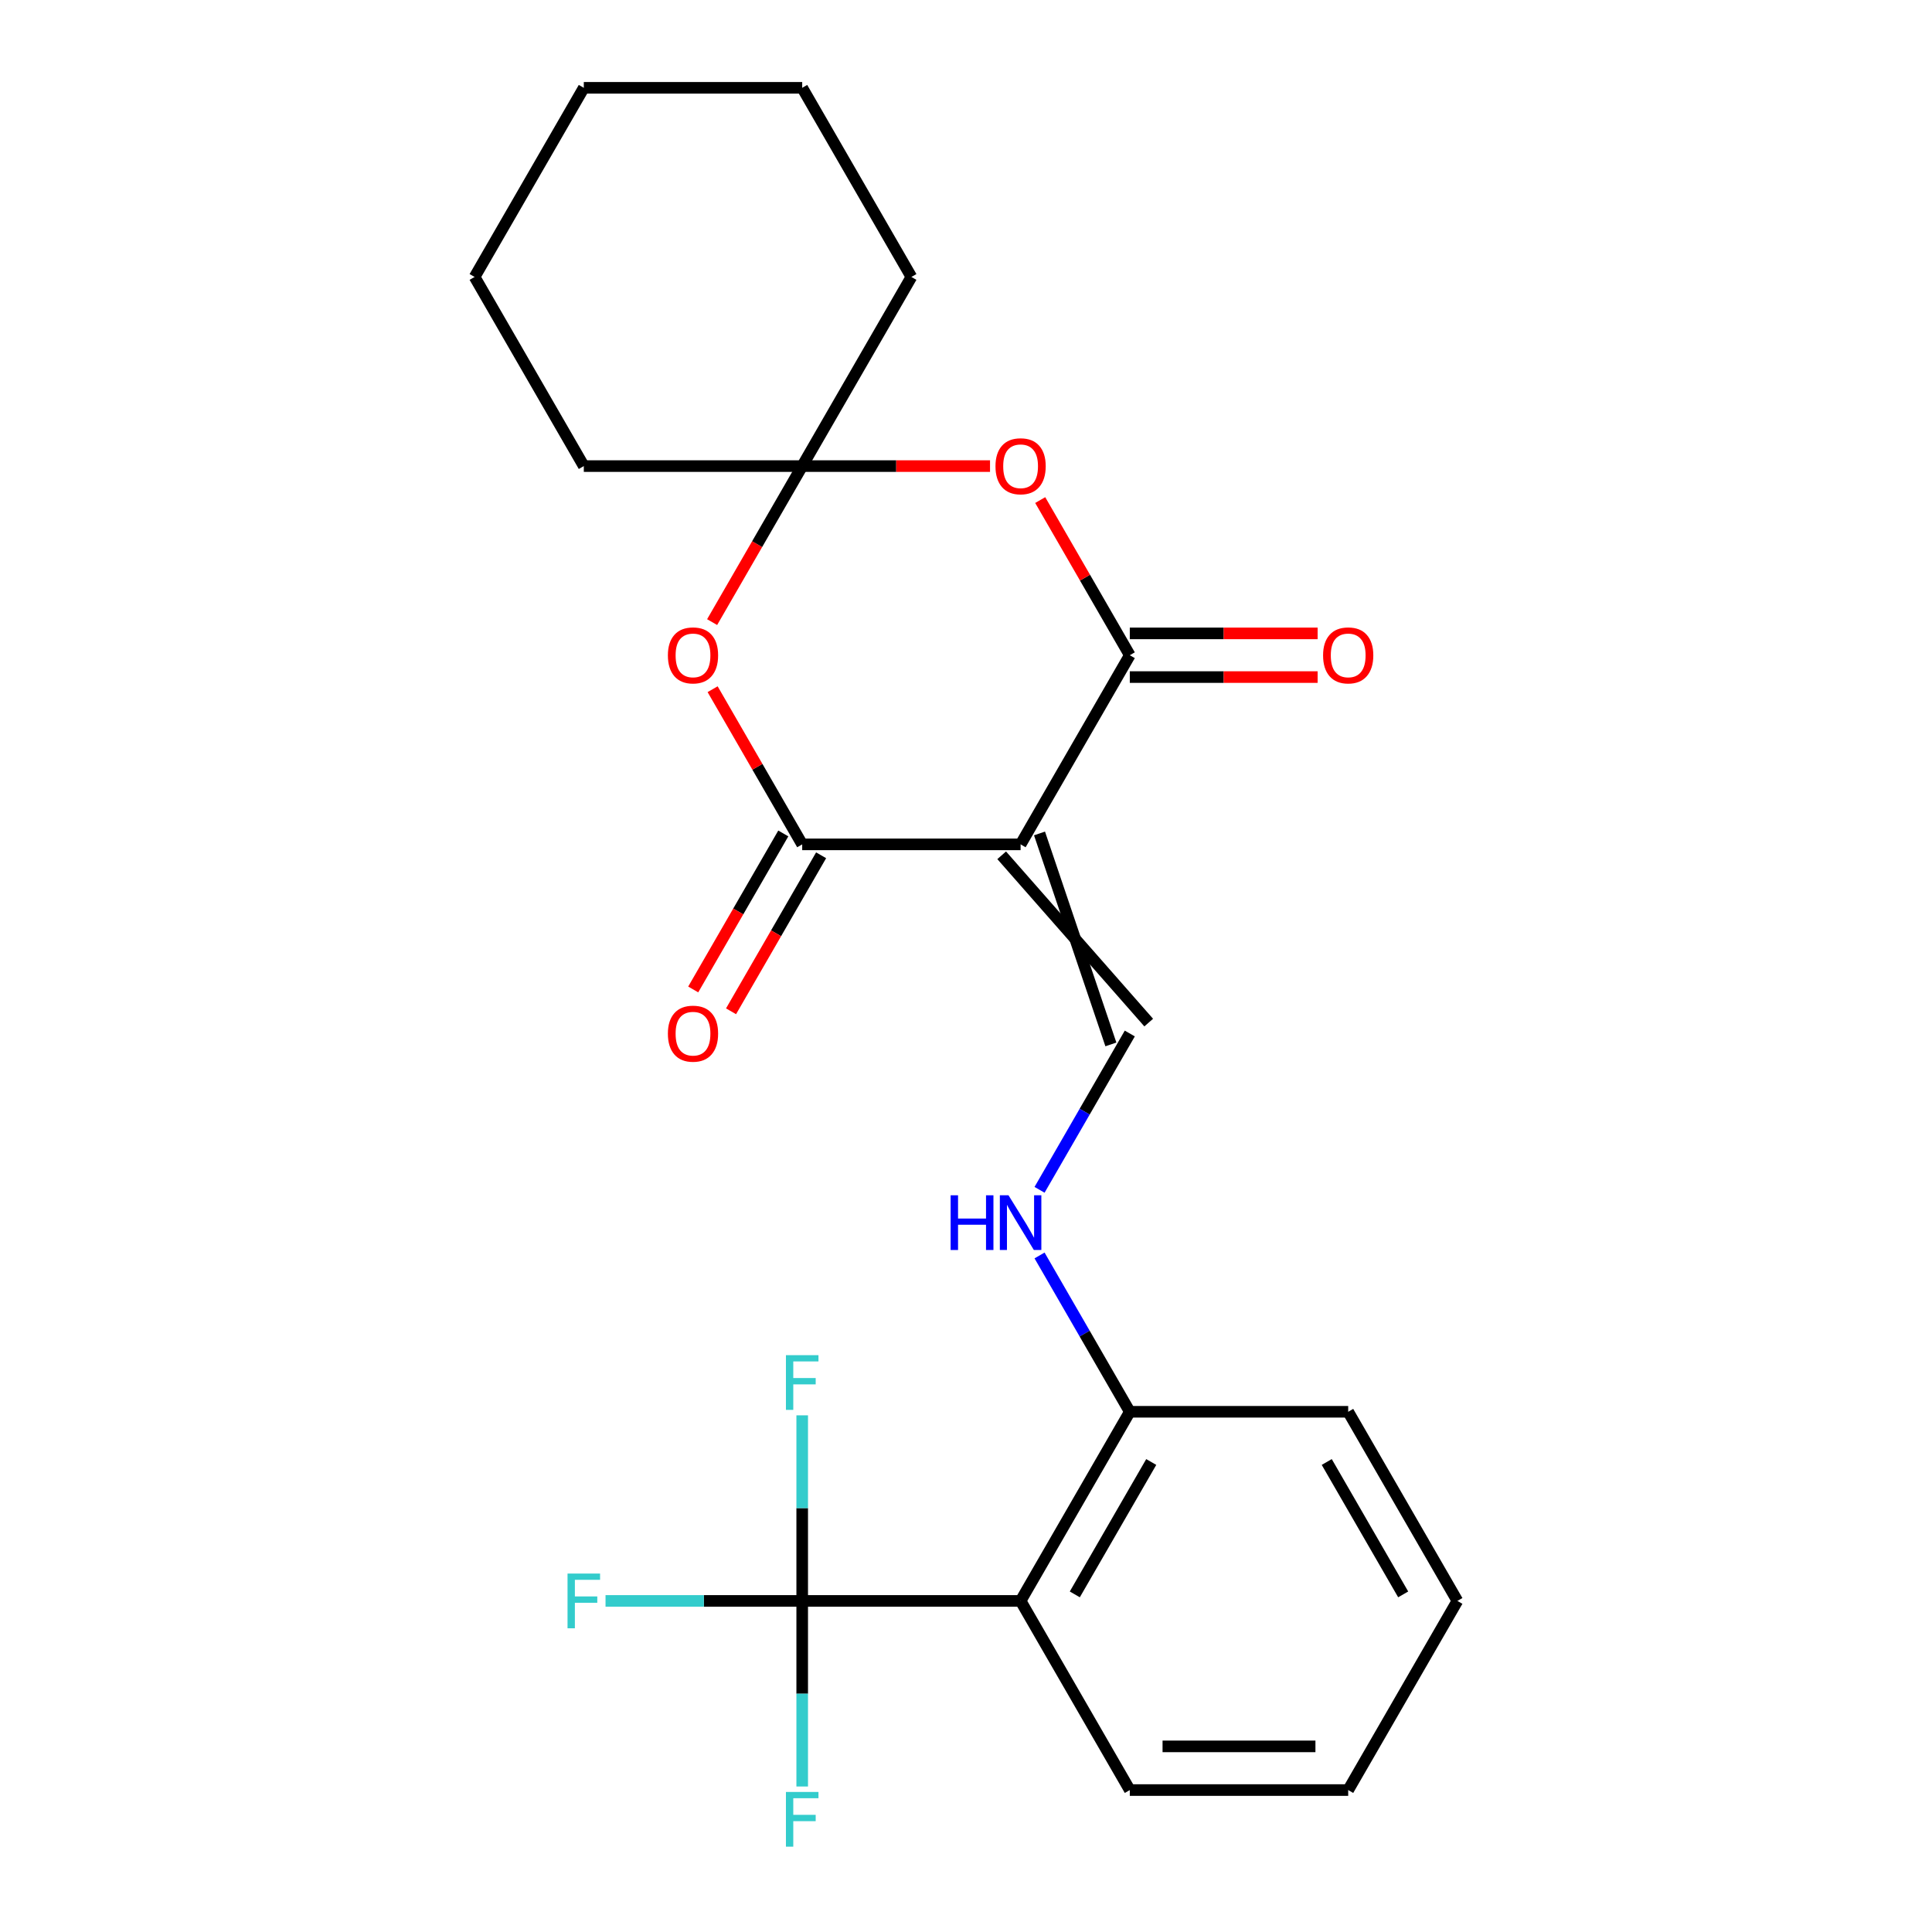 <?xml version='1.0' encoding='iso-8859-1'?>
<svg version='1.1' baseProfile='full'
              xmlns='http://www.w3.org/2000/svg'
                      xmlns:rdkit='http://www.rdkit.org/xml'
                      xmlns:xlink='http://www.w3.org/1999/xlink'
                  xml:space='preserve'
width='1000px' height='1000px' viewBox='0 0 1000 1000'>
<!-- END OF HEADER -->
<rect style='opacity:1.0;fill:#FFFFFF;stroke:none' width='1000' height='1000' x='0' y='0'> </rect>
<path class='bond-0' d='M 528.261,437.044 L 584.782,339.147' style='fill:none;fill-rule:evenodd;stroke:#000000;stroke-width:6px;stroke-linecap:butt;stroke-linejoin:miter;stroke-opacity:1' />
<path class='bond-1' d='M 528.261,437.044 L 415.218,437.044' style='fill:none;fill-rule:evenodd;stroke:#000000;stroke-width:6px;stroke-linecap:butt;stroke-linejoin:miter;stroke-opacity:1' />
<path class='bond-6' d='M 518.471,442.696 L 594.571,529.289' style='fill:none;fill-rule:evenodd;stroke:#000000;stroke-width:6px;stroke-linecap:butt;stroke-linejoin:miter;stroke-opacity:1' />
<path class='bond-6' d='M 538.05,431.392 L 574.992,540.593' style='fill:none;fill-rule:evenodd;stroke:#000000;stroke-width:6px;stroke-linecap:butt;stroke-linejoin:miter;stroke-opacity:1' />
<path class='bond-2' d='M 584.782,339.147 L 561.598,298.991' style='fill:none;fill-rule:evenodd;stroke:#000000;stroke-width:6px;stroke-linecap:butt;stroke-linejoin:miter;stroke-opacity:1' />
<path class='bond-2' d='M 561.598,298.991 L 538.414,258.835' style='fill:none;fill-rule:evenodd;stroke:#FF0000;stroke-width:6px;stroke-linecap:butt;stroke-linejoin:miter;stroke-opacity:1' />
<path class='bond-10' d='M 584.782,350.451 L 633.39,350.451' style='fill:none;fill-rule:evenodd;stroke:#000000;stroke-width:6px;stroke-linecap:butt;stroke-linejoin:miter;stroke-opacity:1' />
<path class='bond-10' d='M 633.39,350.451 L 681.998,350.451' style='fill:none;fill-rule:evenodd;stroke:#FF0000;stroke-width:6px;stroke-linecap:butt;stroke-linejoin:miter;stroke-opacity:1' />
<path class='bond-10' d='M 584.782,327.842 L 633.39,327.842' style='fill:none;fill-rule:evenodd;stroke:#000000;stroke-width:6px;stroke-linecap:butt;stroke-linejoin:miter;stroke-opacity:1' />
<path class='bond-10' d='M 633.39,327.842 L 681.998,327.842' style='fill:none;fill-rule:evenodd;stroke:#FF0000;stroke-width:6px;stroke-linecap:butt;stroke-linejoin:miter;stroke-opacity:1' />
<path class='bond-3' d='M 415.218,437.044 L 392.035,396.888' style='fill:none;fill-rule:evenodd;stroke:#000000;stroke-width:6px;stroke-linecap:butt;stroke-linejoin:miter;stroke-opacity:1' />
<path class='bond-3' d='M 392.035,396.888 L 368.851,356.733' style='fill:none;fill-rule:evenodd;stroke:#FF0000;stroke-width:6px;stroke-linecap:butt;stroke-linejoin:miter;stroke-opacity:1' />
<path class='bond-11' d='M 405.429,431.392 L 382.118,471.767' style='fill:none;fill-rule:evenodd;stroke:#000000;stroke-width:6px;stroke-linecap:butt;stroke-linejoin:miter;stroke-opacity:1' />
<path class='bond-11' d='M 382.118,471.767 L 358.807,512.143' style='fill:none;fill-rule:evenodd;stroke:#FF0000;stroke-width:6px;stroke-linecap:butt;stroke-linejoin:miter;stroke-opacity:1' />
<path class='bond-11' d='M 425.008,442.696 L 401.697,483.072' style='fill:none;fill-rule:evenodd;stroke:#000000;stroke-width:6px;stroke-linecap:butt;stroke-linejoin:miter;stroke-opacity:1' />
<path class='bond-11' d='M 401.697,483.072 L 378.386,523.447' style='fill:none;fill-rule:evenodd;stroke:#FF0000;stroke-width:6px;stroke-linecap:butt;stroke-linejoin:miter;stroke-opacity:1' />
<path class='bond-24' d='M 512.434,241.249 L 463.826,241.249' style='fill:none;fill-rule:evenodd;stroke:#FF0000;stroke-width:6px;stroke-linecap:butt;stroke-linejoin:miter;stroke-opacity:1' />
<path class='bond-24' d='M 463.826,241.249 L 415.218,241.249' style='fill:none;fill-rule:evenodd;stroke:#000000;stroke-width:6px;stroke-linecap:butt;stroke-linejoin:miter;stroke-opacity:1' />
<path class='bond-5' d='M 368.597,322 L 391.908,281.625' style='fill:none;fill-rule:evenodd;stroke:#FF0000;stroke-width:6px;stroke-linecap:butt;stroke-linejoin:miter;stroke-opacity:1' />
<path class='bond-5' d='M 391.908,281.625 L 415.218,241.249' style='fill:none;fill-rule:evenodd;stroke:#000000;stroke-width:6px;stroke-linecap:butt;stroke-linejoin:miter;stroke-opacity:1' />
<path class='bond-4' d='M 415.218,828.633 L 528.261,828.633' style='fill:none;fill-rule:evenodd;stroke:#000000;stroke-width:6px;stroke-linecap:butt;stroke-linejoin:miter;stroke-opacity:1' />
<path class='bond-12' d='M 415.218,828.633 L 364.32,828.633' style='fill:none;fill-rule:evenodd;stroke:#000000;stroke-width:6px;stroke-linecap:butt;stroke-linejoin:miter;stroke-opacity:1' />
<path class='bond-12' d='M 364.32,828.633 L 313.422,828.633' style='fill:none;fill-rule:evenodd;stroke:#33CCCC;stroke-width:6px;stroke-linecap:butt;stroke-linejoin:miter;stroke-opacity:1' />
<path class='bond-13' d='M 415.218,828.633 L 415.218,876.661' style='fill:none;fill-rule:evenodd;stroke:#000000;stroke-width:6px;stroke-linecap:butt;stroke-linejoin:miter;stroke-opacity:1' />
<path class='bond-13' d='M 415.218,876.661 L 415.218,924.689' style='fill:none;fill-rule:evenodd;stroke:#33CCCC;stroke-width:6px;stroke-linecap:butt;stroke-linejoin:miter;stroke-opacity:1' />
<path class='bond-14' d='M 415.218,828.633 L 415.218,780.605' style='fill:none;fill-rule:evenodd;stroke:#000000;stroke-width:6px;stroke-linecap:butt;stroke-linejoin:miter;stroke-opacity:1' />
<path class='bond-14' d='M 415.218,780.605 L 415.218,732.577' style='fill:none;fill-rule:evenodd;stroke:#33CCCC;stroke-width:6px;stroke-linecap:butt;stroke-linejoin:miter;stroke-opacity:1' />
<path class='bond-16' d='M 415.218,241.249 L 471.739,143.352' style='fill:none;fill-rule:evenodd;stroke:#000000;stroke-width:6px;stroke-linecap:butt;stroke-linejoin:miter;stroke-opacity:1' />
<path class='bond-17' d='M 415.218,241.249 L 302.176,241.249' style='fill:none;fill-rule:evenodd;stroke:#000000;stroke-width:6px;stroke-linecap:butt;stroke-linejoin:miter;stroke-opacity:1' />
<path class='bond-8' d='M 584.782,534.941 L 561.424,575.397' style='fill:none;fill-rule:evenodd;stroke:#000000;stroke-width:6px;stroke-linecap:butt;stroke-linejoin:miter;stroke-opacity:1' />
<path class='bond-8' d='M 561.424,575.397 L 538.067,615.852' style='fill:none;fill-rule:evenodd;stroke:#0000FF;stroke-width:6px;stroke-linecap:butt;stroke-linejoin:miter;stroke-opacity:1' />
<path class='bond-7' d='M 528.261,828.633 L 584.782,730.736' style='fill:none;fill-rule:evenodd;stroke:#000000;stroke-width:6px;stroke-linecap:butt;stroke-linejoin:miter;stroke-opacity:1' />
<path class='bond-7' d='M 556.318,825.253 L 595.883,756.725' style='fill:none;fill-rule:evenodd;stroke:#000000;stroke-width:6px;stroke-linecap:butt;stroke-linejoin:miter;stroke-opacity:1' />
<path class='bond-15' d='M 528.261,828.633 L 584.782,926.531' style='fill:none;fill-rule:evenodd;stroke:#000000;stroke-width:6px;stroke-linecap:butt;stroke-linejoin:miter;stroke-opacity:1' />
<path class='bond-9' d='M 538.067,649.825 L 561.424,690.28' style='fill:none;fill-rule:evenodd;stroke:#0000FF;stroke-width:6px;stroke-linecap:butt;stroke-linejoin:miter;stroke-opacity:1' />
<path class='bond-9' d='M 561.424,690.28 L 584.782,730.736' style='fill:none;fill-rule:evenodd;stroke:#000000;stroke-width:6px;stroke-linecap:butt;stroke-linejoin:miter;stroke-opacity:1' />
<path class='bond-18' d='M 584.782,730.736 L 697.824,730.736' style='fill:none;fill-rule:evenodd;stroke:#000000;stroke-width:6px;stroke-linecap:butt;stroke-linejoin:miter;stroke-opacity:1' />
<path class='bond-25' d='M 584.782,926.531 L 697.824,926.531' style='fill:none;fill-rule:evenodd;stroke:#000000;stroke-width:6px;stroke-linecap:butt;stroke-linejoin:miter;stroke-opacity:1' />
<path class='bond-25' d='M 601.738,903.922 L 680.867,903.922' style='fill:none;fill-rule:evenodd;stroke:#000000;stroke-width:6px;stroke-linecap:butt;stroke-linejoin:miter;stroke-opacity:1' />
<path class='bond-20' d='M 471.739,143.352 L 415.218,45.455' style='fill:none;fill-rule:evenodd;stroke:#000000;stroke-width:6px;stroke-linecap:butt;stroke-linejoin:miter;stroke-opacity:1' />
<path class='bond-21' d='M 302.176,241.249 L 245.655,143.352' style='fill:none;fill-rule:evenodd;stroke:#000000;stroke-width:6px;stroke-linecap:butt;stroke-linejoin:miter;stroke-opacity:1' />
<path class='bond-22' d='M 697.824,730.736 L 754.345,828.633' style='fill:none;fill-rule:evenodd;stroke:#000000;stroke-width:6px;stroke-linecap:butt;stroke-linejoin:miter;stroke-opacity:1' />
<path class='bond-22' d='M 686.722,756.725 L 726.287,825.253' style='fill:none;fill-rule:evenodd;stroke:#000000;stroke-width:6px;stroke-linecap:butt;stroke-linejoin:miter;stroke-opacity:1' />
<path class='bond-19' d='M 697.824,926.531 L 754.345,828.633' style='fill:none;fill-rule:evenodd;stroke:#000000;stroke-width:6px;stroke-linecap:butt;stroke-linejoin:miter;stroke-opacity:1' />
<path class='bond-26' d='M 415.218,45.455 L 302.176,45.455' style='fill:none;fill-rule:evenodd;stroke:#000000;stroke-width:6px;stroke-linecap:butt;stroke-linejoin:miter;stroke-opacity:1' />
<path class='bond-23' d='M 245.655,143.352 L 302.176,45.455' style='fill:none;fill-rule:evenodd;stroke:#000000;stroke-width:6px;stroke-linecap:butt;stroke-linejoin:miter;stroke-opacity:1' />
<path  class='atom-3' d='M 515.261 241.329
Q 515.261 234.529, 518.621 230.729
Q 521.981 226.929, 528.261 226.929
Q 534.541 226.929, 537.901 230.729
Q 541.261 234.529, 541.261 241.329
Q 541.261 248.209, 537.861 252.129
Q 534.461 256.009, 528.261 256.009
Q 522.021 256.009, 518.621 252.129
Q 515.261 248.249, 515.261 241.329
M 528.261 252.809
Q 532.581 252.809, 534.901 249.929
Q 537.261 247.009, 537.261 241.329
Q 537.261 235.769, 534.901 232.969
Q 532.581 230.129, 528.261 230.129
Q 523.941 230.129, 521.581 232.929
Q 519.261 235.729, 519.261 241.329
Q 519.261 247.049, 521.581 249.929
Q 523.941 252.809, 528.261 252.809
' fill='#FF0000'/>
<path  class='atom-4' d='M 345.697 339.227
Q 345.697 332.427, 349.057 328.627
Q 352.417 324.827, 358.697 324.827
Q 364.977 324.827, 368.337 328.627
Q 371.697 332.427, 371.697 339.227
Q 371.697 346.107, 368.297 350.027
Q 364.897 353.907, 358.697 353.907
Q 352.457 353.907, 349.057 350.027
Q 345.697 346.147, 345.697 339.227
M 358.697 350.707
Q 363.017 350.707, 365.337 347.827
Q 367.697 344.907, 367.697 339.227
Q 367.697 333.667, 365.337 330.867
Q 363.017 328.027, 358.697 328.027
Q 354.377 328.027, 352.017 330.827
Q 349.697 333.627, 349.697 339.227
Q 349.697 344.947, 352.017 347.827
Q 354.377 350.707, 358.697 350.707
' fill='#FF0000'/>
<path  class='atom-9' d='M 492.041 618.679
L 495.881 618.679
L 495.881 630.719
L 510.361 630.719
L 510.361 618.679
L 514.201 618.679
L 514.201 646.999
L 510.361 646.999
L 510.361 633.919
L 495.881 633.919
L 495.881 646.999
L 492.041 646.999
L 492.041 618.679
' fill='#0000FF'/>
<path  class='atom-9' d='M 522.001 618.679
L 531.281 633.679
Q 532.201 635.159, 533.681 637.839
Q 535.161 640.519, 535.241 640.679
L 535.241 618.679
L 539.001 618.679
L 539.001 646.999
L 535.121 646.999
L 525.161 630.599
Q 524.001 628.679, 522.761 626.479
Q 521.561 624.279, 521.201 623.599
L 521.201 646.999
L 517.521 646.999
L 517.521 618.679
L 522.001 618.679
' fill='#0000FF'/>
<path  class='atom-11' d='M 684.824 339.227
Q 684.824 332.427, 688.184 328.627
Q 691.544 324.827, 697.824 324.827
Q 704.104 324.827, 707.464 328.627
Q 710.824 332.427, 710.824 339.227
Q 710.824 346.107, 707.424 350.027
Q 704.024 353.907, 697.824 353.907
Q 691.584 353.907, 688.184 350.027
Q 684.824 346.147, 684.824 339.227
M 697.824 350.707
Q 702.144 350.707, 704.464 347.827
Q 706.824 344.907, 706.824 339.227
Q 706.824 333.667, 704.464 330.867
Q 702.144 328.027, 697.824 328.027
Q 693.504 328.027, 691.144 330.827
Q 688.824 333.627, 688.824 339.227
Q 688.824 344.947, 691.144 347.827
Q 693.504 350.707, 697.824 350.707
' fill='#FF0000'/>
<path  class='atom-12' d='M 345.697 535.021
Q 345.697 528.221, 349.057 524.421
Q 352.417 520.621, 358.697 520.621
Q 364.977 520.621, 368.337 524.421
Q 371.697 528.221, 371.697 535.021
Q 371.697 541.901, 368.297 545.821
Q 364.897 549.701, 358.697 549.701
Q 352.457 549.701, 349.057 545.821
Q 345.697 541.941, 345.697 535.021
M 358.697 546.501
Q 363.017 546.501, 365.337 543.621
Q 367.697 540.701, 367.697 535.021
Q 367.697 529.461, 365.337 526.661
Q 363.017 523.821, 358.697 523.821
Q 354.377 523.821, 352.017 526.621
Q 349.697 529.421, 349.697 535.021
Q 349.697 540.741, 352.017 543.621
Q 354.377 546.501, 358.697 546.501
' fill='#FF0000'/>
<path  class='atom-13' d='M 293.756 814.473
L 310.596 814.473
L 310.596 817.713
L 297.556 817.713
L 297.556 826.313
L 309.156 826.313
L 309.156 829.593
L 297.556 829.593
L 297.556 842.793
L 293.756 842.793
L 293.756 814.473
' fill='#33CCCC'/>
<path  class='atom-14' d='M 406.798 927.515
L 423.638 927.515
L 423.638 930.755
L 410.598 930.755
L 410.598 939.355
L 422.198 939.355
L 422.198 942.635
L 410.598 942.635
L 410.598 955.835
L 406.798 955.835
L 406.798 927.515
' fill='#33CCCC'/>
<path  class='atom-15' d='M 406.798 701.431
L 423.638 701.431
L 423.638 704.671
L 410.598 704.671
L 410.598 713.271
L 422.198 713.271
L 422.198 716.551
L 410.598 716.551
L 410.598 729.751
L 406.798 729.751
L 406.798 701.431
' fill='#33CCCC'/>
</svg>
